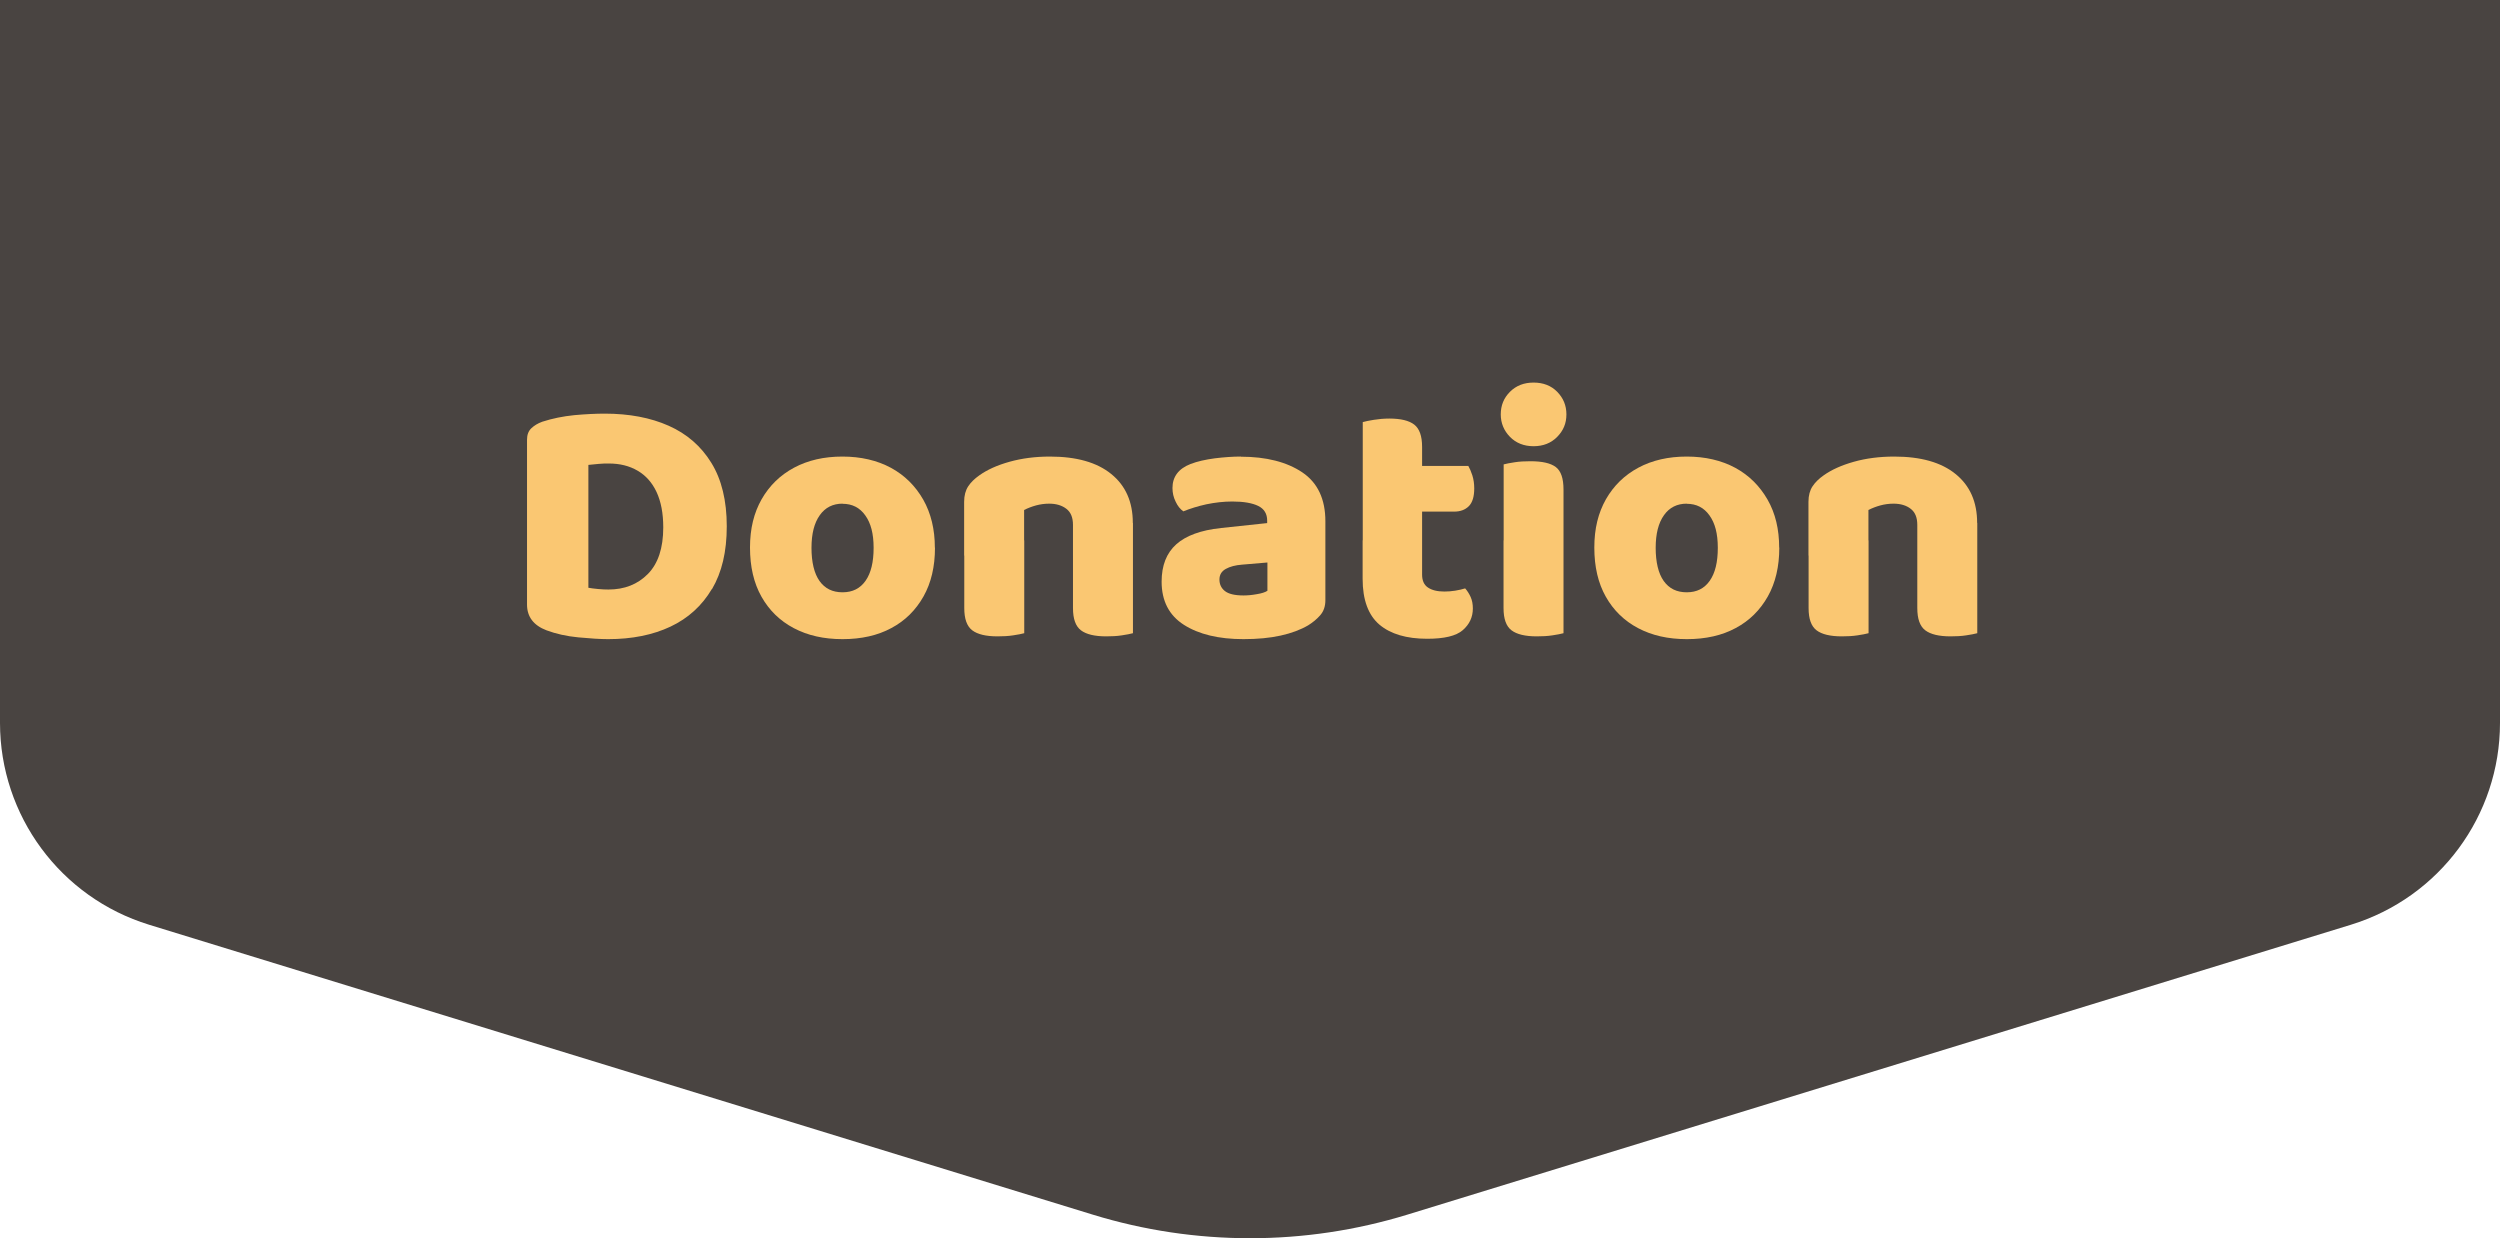 <?xml version="1.0" encoding="UTF-8"?> <svg xmlns="http://www.w3.org/2000/svg" id="Layer_2" data-name="Layer 2" viewBox="0 0 198 98.07"><defs><style> .cls-1 { fill: #fac772; } .cls-2 { fill: #494441; } </style></defs><g id="Layer_1-2" data-name="Layer 1"><g><path class="cls-2" d="M198,0v57.25c0,7.35-4.79,13.83-11.81,15.99l-74.73,22.96c-8.12,2.49-16.8,2.49-24.91,0L11.81,73.24c-7.02-2.16-11.81-8.64-11.81-15.99V0h198Z"></path><g><path class="cls-1" d="M56.38,46.65c-.78,1.32-1.88,2.32-3.28,2.98s-3.05.99-4.93.99c-.63,0-1.42-.05-2.36-.14-.94-.09-1.78-.28-2.53-.56-1.02-.39-1.54-1.07-1.54-2.04v-13.05c0-.39.11-.69.34-.91.22-.21.51-.39.87-.52.8-.26,1.65-.43,2.54-.52.89-.08,1.7-.12,2.4-.12,1.94,0,3.63.32,5.07.96,1.44.64,2.57,1.62,3.38,2.94.81,1.31,1.22,2.99,1.22,5.02s-.39,3.65-1.17,4.98ZM52,38.97c-.35-.75-.85-1.31-1.5-1.69s-1.4-.57-2.28-.57c-.26,0-.53,0-.8.03-.27.02-.55.05-.82.08v9.73c.2.04.46.07.77.1s.58.04.82.04c1.27,0,2.31-.41,3.12-1.23.81-.82,1.22-2.05,1.22-3.69,0-1.12-.18-2.05-.53-2.8Z"></path><path class="cls-1" d="M74.05,43.38c0,1.49-.3,2.78-.91,3.86-.61,1.08-1.45,1.92-2.54,2.5-1.09.59-2.38.88-3.87.88s-2.76-.29-3.86-.87c-1.1-.58-1.95-1.41-2.56-2.49s-.91-2.38-.91-3.89.31-2.75.92-3.83c.62-1.08,1.47-1.91,2.57-2.5,1.1-.59,2.38-.88,3.83-.88s2.75.3,3.84.89,1.94,1.44,2.56,2.52c.61,1.08.92,2.35.92,3.8ZM66.73,39.89c-.76,0-1.37.3-1.8.91-.44.61-.66,1.47-.66,2.59s.21,2.03.64,2.63,1.03.89,1.82.89,1.39-.3,1.82-.91c.43-.61.64-1.48.64-2.61s-.22-1.96-.66-2.57c-.44-.62-1.04-.92-1.8-.92Z"></path><path class="cls-1" d="M89.73,41.43v2.57h-4.75v-2.43c0-.58-.17-1-.52-1.27-.35-.27-.8-.41-1.36-.41-.37,0-.72.05-1.05.14-.33.09-.64.21-.94.36v3.61h-4.75v-4.25c0-.5.11-.91.32-1.23.21-.32.51-.61.88-.87.63-.45,1.43-.81,2.4-1.08.97-.27,2.03-.41,3.19-.41,2.11,0,3.73.46,4.86,1.38,1.14.92,1.71,2.21,1.71,3.87ZM76.37,42.8h4.75v7.35c-.21.06-.5.11-.88.17-.38.06-.8.08-1.24.08-.91,0-1.58-.16-2-.48-.42-.32-.63-.9-.63-1.76v-5.37ZM84.98,42.8h4.75v7.35c-.21.06-.5.11-.88.17s-.8.08-1.24.08c-.91,0-1.58-.16-2-.48-.42-.32-.63-.9-.63-1.76v-5.37Z"></path><path class="cls-1" d="M98.26,36.17c2.03,0,3.66.42,4.88,1.24s1.83,2.12,1.83,3.87v6.26c0,.49-.14.88-.41,1.19s-.59.57-.96.8c-.6.35-1.32.62-2.18.81-.86.19-1.84.28-2.94.28-1.96,0-3.53-.38-4.71-1.13s-1.77-1.9-1.77-3.42c0-1.29.39-2.27,1.16-2.96.77-.69,1.95-1.12,3.54-1.29l3.66-.39v-.2c0-.54-.24-.93-.71-1.16-.47-.23-1.16-.35-2.05-.35-.69,0-1.37.08-2.05.22-.68.15-1.29.34-1.83.56-.24-.17-.45-.42-.61-.77-.17-.34-.25-.7-.25-1.08,0-.89.48-1.53,1.43-1.9.54-.21,1.18-.35,1.92-.45.74-.09,1.43-.14,2.08-.14ZM98.48,47.16c.32,0,.67-.03,1.05-.1.38-.06.67-.15.85-.27v-2.24l-2.01.17c-.52.04-.95.15-1.29.34s-.5.47-.5.84.14.68.43.91.78.35,1.47.35Z"></path><path class="cls-1" d="M112.63,43.47h-4.7v-10.04c.21-.06.5-.12.88-.18s.79-.1,1.22-.1c.91,0,1.57.16,1.98.48.41.32.62.9.62,1.76v8.08ZM107.93,42.8h4.7v2.71c0,.47.15.81.46,1.02.31.21.74.32,1.3.32.28,0,.57-.02.87-.07.3-.05.56-.11.78-.18.17.19.31.41.43.67.12.26.18.57.18.92,0,.69-.27,1.26-.8,1.72s-1.47.68-2.81.68c-1.64,0-2.9-.37-3.79-1.12-.88-.75-1.33-1.96-1.33-3.63v-3.05ZM111.01,40.53v-3.63h5.28c.11.19.22.44.32.75.1.32.15.66.15,1.03,0,.65-.14,1.12-.43,1.41-.29.29-.68.43-1.16.43h-4.17Z"></path><path class="cls-1" d="M118.86,32.82c0-.71.24-1.3.73-1.79s1.11-.73,1.87-.73,1.39.24,1.87.73.73,1.08.73,1.79-.24,1.28-.73,1.78c-.48.49-1.11.74-1.87.74s-1.39-.25-1.87-.74c-.48-.49-.73-1.09-.73-1.78ZM123.84,45.28h-4.75v-8.5c.21-.06.5-.11.88-.17.38-.06.8-.08,1.24-.08.93,0,1.6.15,2.01.46.41.31.61.9.61,1.78v6.51ZM119.08,42.8h4.75v7.35c-.21.06-.5.11-.88.17-.38.06-.8.08-1.24.08-.91,0-1.58-.16-2-.48-.42-.32-.63-.9-.63-1.76v-5.37Z"></path><path class="cls-1" d="M140.92,43.38c0,1.49-.3,2.78-.91,3.86-.61,1.08-1.45,1.92-2.54,2.5-1.09.59-2.38.88-3.87.88s-2.76-.29-3.86-.87c-1.1-.58-1.95-1.41-2.56-2.49-.61-1.08-.91-2.38-.91-3.89s.31-2.75.92-3.83c.62-1.08,1.47-1.91,2.57-2.5,1.1-.59,2.38-.88,3.83-.88s2.75.3,3.84.89,1.94,1.44,2.56,2.52c.62,1.08.92,2.35.92,3.8ZM133.59,39.89c-.76,0-1.37.3-1.8.91-.44.61-.66,1.47-.66,2.59s.21,2.03.64,2.63c.43.6,1.03.89,1.82.89s1.39-.3,1.82-.91.64-1.48.64-2.61-.22-1.96-.66-2.57c-.44-.62-1.04-.92-1.8-.92Z"></path><path class="cls-1" d="M156.6,41.43v2.57h-4.75v-2.43c0-.58-.17-1-.52-1.27-.34-.27-.8-.41-1.36-.41-.37,0-.72.05-1.05.14-.33.09-.64.21-.94.36v3.61h-4.75v-4.25c0-.5.11-.91.32-1.23.21-.32.51-.61.88-.87.63-.45,1.44-.81,2.4-1.08s2.03-.41,3.19-.41c2.11,0,3.73.46,4.86,1.38,1.14.92,1.71,2.21,1.71,3.87ZM143.24,42.8h4.75v7.35c-.21.06-.5.11-.88.17s-.8.08-1.24.08c-.91,0-1.58-.16-2-.48-.42-.32-.63-.9-.63-1.76v-5.37ZM151.85,42.8h4.75v7.35c-.21.06-.5.11-.88.17-.38.06-.8.08-1.24.08-.91,0-1.58-.16-2-.48-.42-.32-.63-.9-.63-1.76v-5.37Z"></path></g></g></g></svg> 